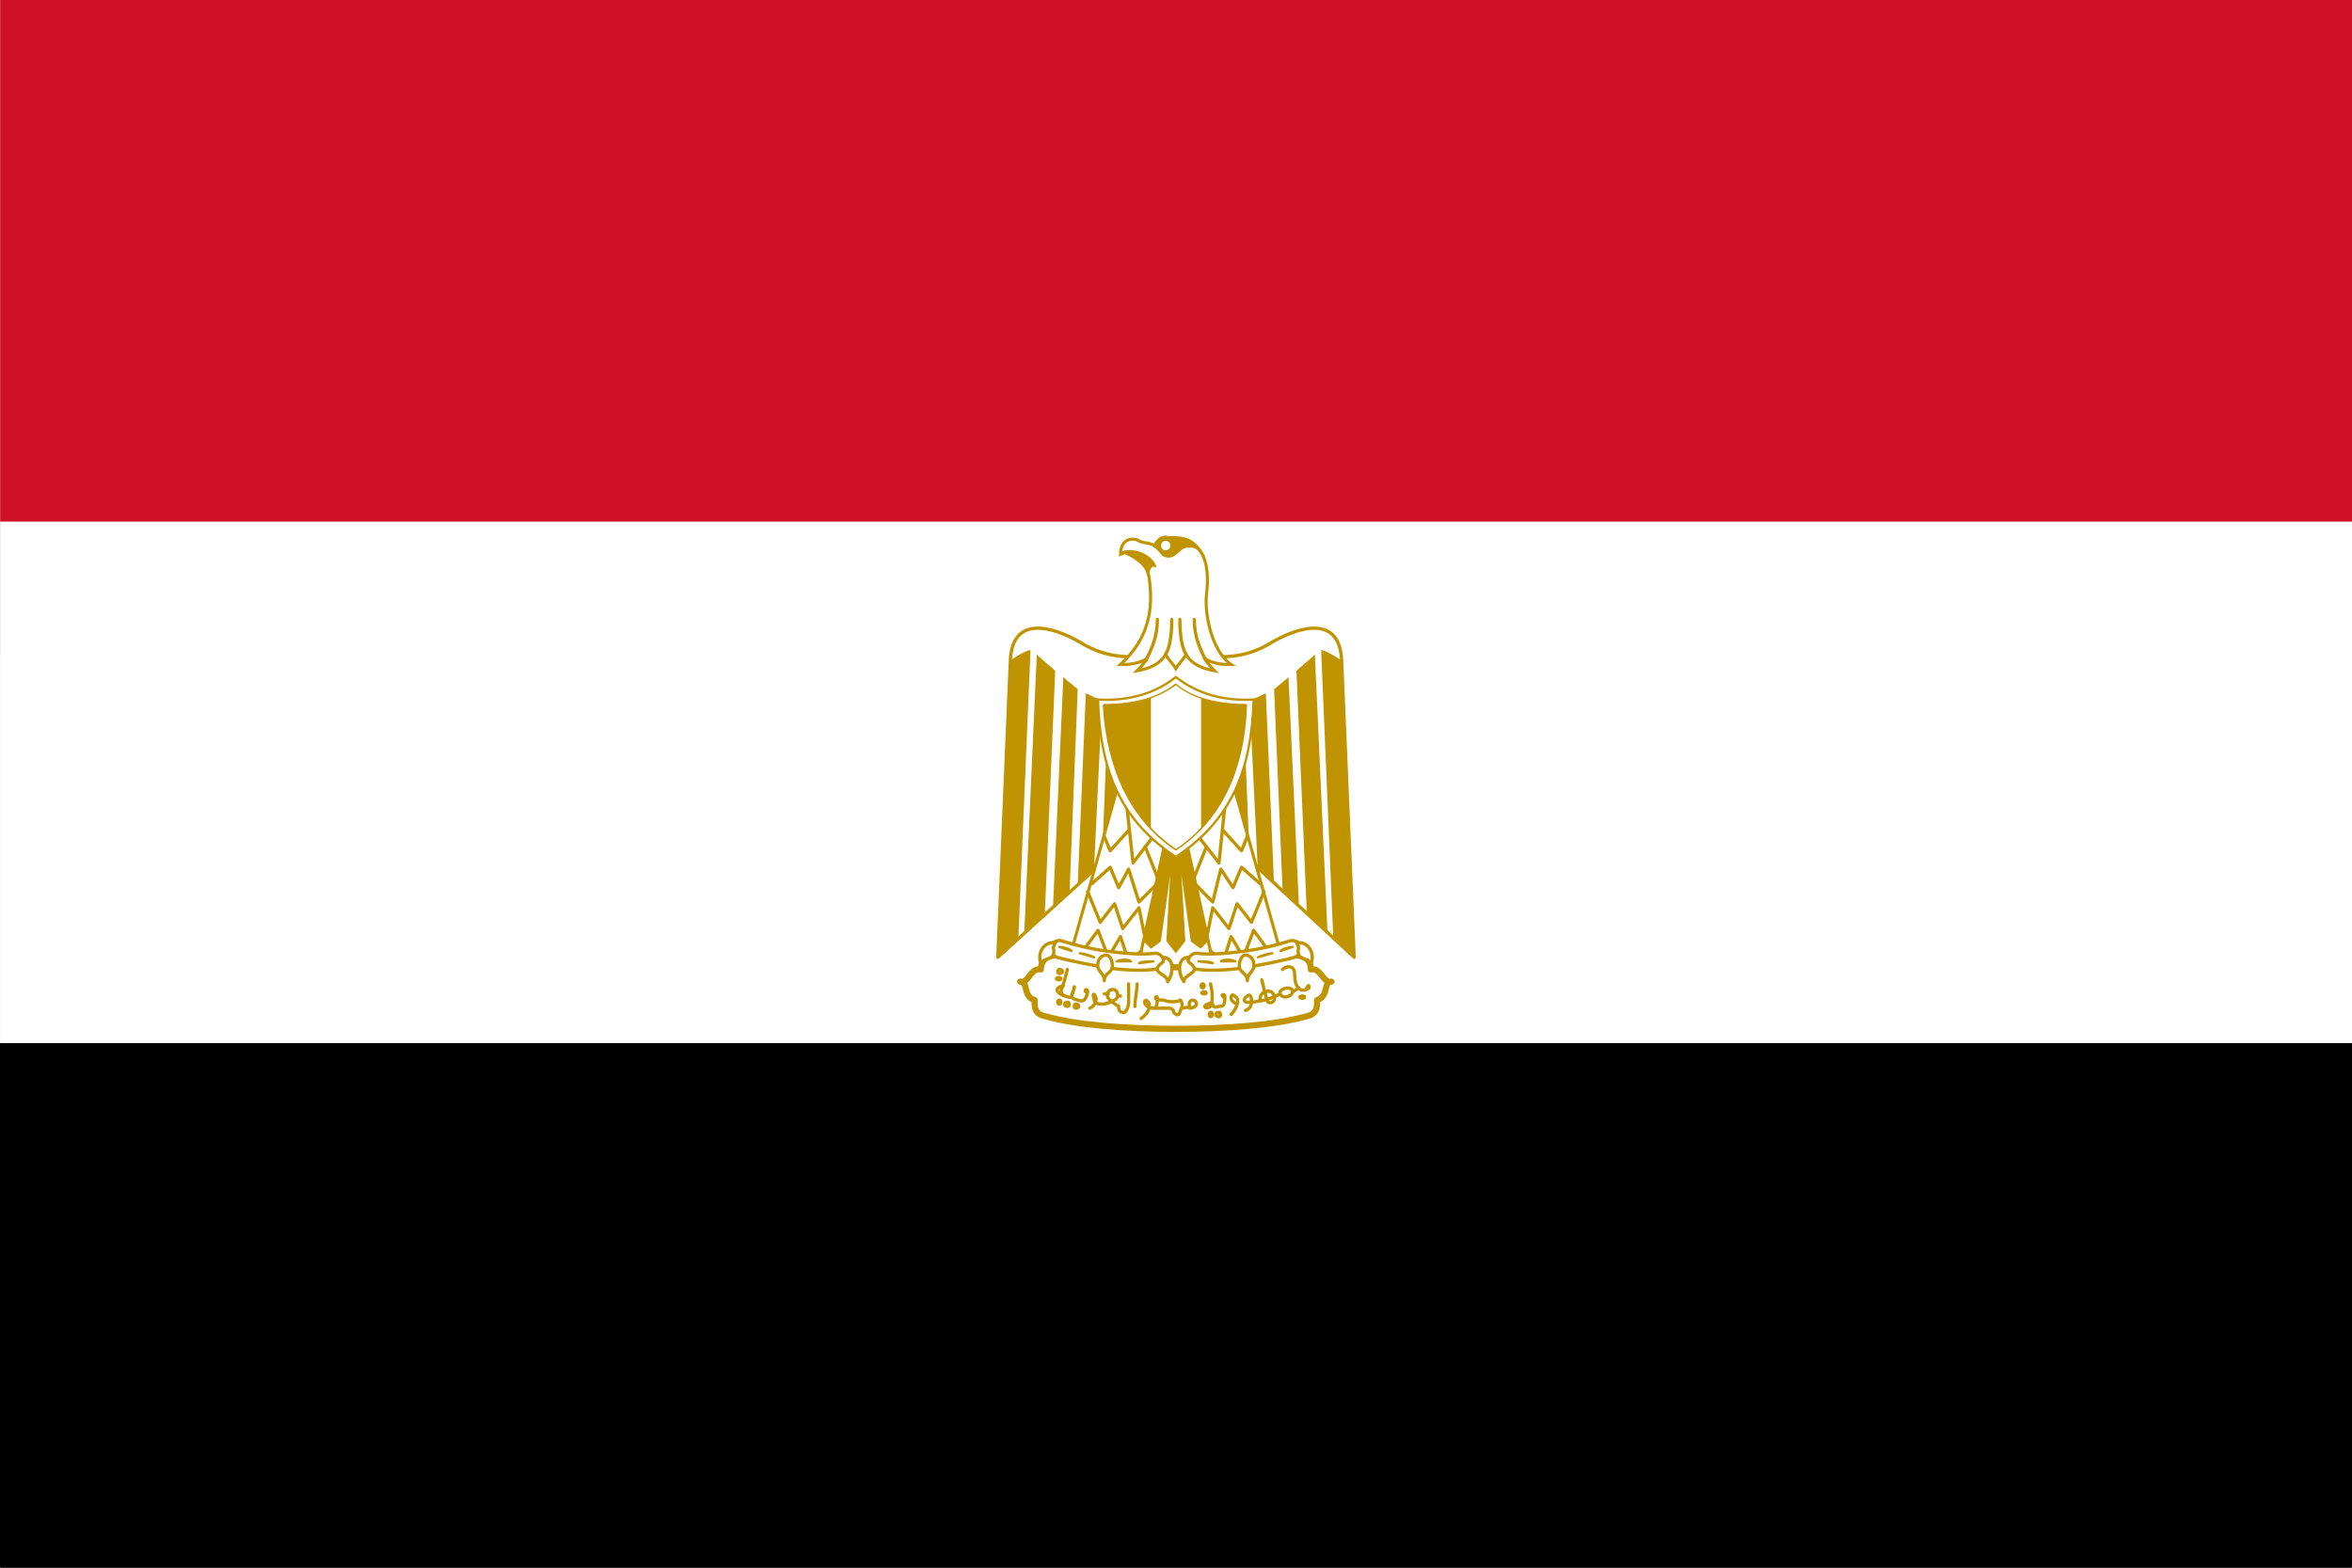 <?xml version="1.0" encoding="UTF-8" standalone="no"?>
<svg id="svg2" xmlns:rdf="http://www.w3.org/1999/02/22-rdf-syntax-ns#" xmlns="http://www.w3.org/2000/svg" xml:space="preserve" viewBox="0 0 1501.949 1001.951" height="600" width="900" version="1.1" y="0px" x="0px" xmlns:cc="http://creativecommons.org/ns#" enable-background="new 0 0 1501.953 1001.953" xmlns:dc="http://purl.org/dc/elements/1.1/"><rect x="0" y="0" width="1501.949" height="1001.951" fill="#333333" stroke="none"/><g id="red" transform="matrix(1.001 0 0 1.25 -.488 -.244)"><rect id="rect11" fill-rule="evenodd" height="333.33" width="1500" stroke="#ce1126" clip-rule="evenodd" y=".977" x=".977" stroke-width="1.747" fill="#ce1126"/></g><g id="white" transform="matrix(1.001 0 0 1.155 -.488 -51.718)"><rect id="rect8" fill-rule="evenodd" height="333.33" width="1500" stroke="#fff" clip-rule="evenodd" y="334.31" x=".977" stroke-width="1.818" fill="#fff"/></g><g id="eagle" transform="translate(9.513 -1.483)"><g id="g1838" transform="matrix(1 0 0 1 .022 0)"><path id="_x32_1445608" stroke-linejoin="round" d="m741.33 659.04c32.76 0 64.11-2.59 82.49-7.78 7.78-1.41 7.78-5.41 7.78-10.6 7.78-2.59 3.77-11.78 9.19-11.78-5.42 1.41-6.6-9.19-13.2-7.78 0-9.19-9.19-10.37-16.97-7.78-15.56 5.19-43.13 6.37-69.29 6.37-26.16-1.18-53.5-1.18-69.29-6.37-7.78-2.59-16.96-1.41-16.96 7.78-6.61-1.41-7.78 9.19-13.2 7.78 5.42 0 1.41 9.19 9.19 11.78 0 5.19 0 9.19 8.01 10.6 18.14 5.19 49.49 7.78 82.25 7.78z" stroke="#c09300" stroke-linecap="round" stroke-width="3.906" fill="#fff"/></g><path id="_x32_1445696" stroke-linejoin="round" d="m666.98 626.28c-2.6 0-2.6 1.42 0 1.42 1.18 0 1.18-1.42 0-1.42z" stroke="#c09300" stroke-linecap="round" stroke-width="2.087" fill="#fdd220"/><path id="_x32_1445784" stroke-linejoin="round" d="m666.98 621.1c-1.42 0-1.42 2.59 0 2.59 2.6 0 2.6-2.59 0-2.59z" stroke="#c09300" stroke-linecap="round" stroke-width="2.087" fill="#fdd220"/><path id="_x32_1445872" stroke-linejoin="round" d="m666.98 640.66c-1.42 0-1.42 2.59 0 2.59 1.18 0 1.18-2.59 0-2.59z" stroke="#c09300" stroke-linecap="round" stroke-width="2.087" fill="#fdd220"/><path id="_x32_1445960" stroke-linejoin="round" d="m672.16 642.07c-2.58 0-2.58 2.59 0 2.59 1.42 0 1.42-2.59 0-2.59z" stroke="#c09300" stroke-linecap="round" stroke-width="2.087" fill="#fdd220"/><path id="_x32_1446048" stroke-linejoin="round" d="m677.35 643.25c-1.18 0-1.18 2.6 0 2.6 2.59 0 2.59-2.6 0-2.6z" stroke="#c09300" stroke-linecap="round" stroke-width="2.087" fill="#fdd220"/><path id="_x32_1446136" stroke-linejoin="round" d="m758.44 630.29c-1.18 0-1.18 2.59 0 2.59 1.41 0 1.41-2.59 0-2.59z" stroke="#c09300" stroke-linecap="round" stroke-width="2.087" fill="#fdd220"/><path id="_x32_1446224" stroke-linejoin="round" d="m759.85 635.48c-2.59 0-2.59 1.18 0 1.18 1.18 0 1.18-1.18 0-1.18z" stroke="#c09300" stroke-linecap="round" stroke-width="2.087" fill="#fdd220"/><path id="_x32_1446312" stroke-linejoin="round" d="m763.62 648.44c-1.18 0-1.18 2.82 0 2.82 1.42 0 1.42-2.82 0-2.82z" stroke="#c09300" stroke-linecap="round" stroke-width="2.087" fill="#fdd220"/><path id="_x32_1446400" stroke-linejoin="round" d="m769.04 648.44c-2.83 0-2.83 2.82 0 2.82 1.18 0 1.18-2.82 0-2.82z" stroke="#c09300" stroke-linecap="round" stroke-width="2.087" fill="#fdd220"/><path id="_x32_1446488" stroke-linejoin="round" d="m822.55 638.06c-2.59 0-2.59 1.42 0 1.42 1.41 0 1.41-1.42 0-1.42z" stroke="#c09300" stroke-linecap="round" stroke-width="2.087" fill="#fdd220"/><g id="g1853" transform="matrix(1 0 0 1 .022 0)"><path id="_x32_1446576" stroke-linejoin="round" d="m672.04 621.1c-1.41 5.18-2.59 10.37-4.01 12.96 0 2.6 1.42 4.01 2.6 4.01 4.01 1.41 4.01 1.41 5.42-4.01 1.17-2.59 0-2.59 0 0-1.41 4.01-2.59 5.42 2.59 6.6 3.77 1.41 5.18 0 6.36-5.18 0-2.6-2.59-1.42-1.18 0" stroke="#c09300" stroke-linecap="round" stroke-width="2.087" fill="none"/></g><g id="g1856" transform="matrix(1 0 0 1 .022 0)"><path id="_x32_1311504" stroke-linejoin="round" d="m669.45 631.47c-6.6 1.41-4.01 5.19 1.18 6.6" stroke="#c09300" stroke-linecap="round" stroke-width="2.087" fill="none"/></g><g id="g1859" transform="matrix(1 0 0 1 .022 0)"><path id="_x32_1311592" stroke-linejoin="round" d="m686.42 645.85c2.59-1.19 4-3.78 4-6.37-1.41-4-2.59-2.82-1.41 0 0 2.59 1.41 3.77 5.19 3.77 2.59 0 5.18-1.18 8.01-2.59 2.59-1.18 2.59-5.18 0-6.6-4.01-1.18-6.6 4.01-2.83 6.6 1.41 1.41 2.83 2.59 5.42 4.01 0 1.18 0 3.77 2.59 3.77 1.18 1.41 3.78-2.59 3.78-6.37v-11.78" stroke="#c09300" stroke-linecap="round" stroke-width="2.087" fill="none"/></g><g id="g1862" transform="matrix(1 0 0 1 .022 0)"><path id="_x32_1311680" stroke-linejoin="round" d="m716.59 630.29c0 3.77-1.42 10.37-1.42 14.37" stroke="#c09300" stroke-linecap="round" stroke-width="2.087" fill="none"/></g><g id="g1865" transform="matrix(1 0 0 1 .022 0)"><path id="_x32_1311768" stroke-linejoin="round" d="m719.18 652.44c5.18-4 5.18-6.6 5.18-9.19-1.41-3.77-4-2.59-2.59 0 1.18 1.41 2.59 2.6 5.18 2.6 1.42 0 2.6-1.19 2.6-6.37 0-1.41-1.18-1.41-1.18 0 0 1.18 3.77 1.18 5.18 1.18 2.59 1.41 9.19 1.41 10.37 0 1.41 0 1.41 4.01 1.41 4.01 0 1.18-1.41 2.59-1.41 3.77-1.18 2.82-2.59 1.41-4 0 0-2.59-2.6-2.59-3.78-2.59h-9.19" stroke="#c09300" stroke-linecap="round" stroke-width="2.087" fill="none"/></g><g id="g1868" transform="matrix(1 0 0 1 .022 0)"><path id="_x32_1311856" stroke-linejoin="round" d="m745.34 645.85c1.18 0 3.77-1.19 5.18 0 1.18 0 4.01-1.19 4.01-2.6 0-3.77-6.6-3.77-4.01 2.6" stroke="#c09300" stroke-linecap="round" stroke-width="2.087" fill="none"/></g><g id="g1871" transform="matrix(1 0 0 1 .022 0)"><path id="_x32_1311944" stroke-linejoin="round" d="m763.49 630.29c1.41 5.19 1.41 11.78 0 14.37-1.18 1.19-3.78 1.19-3.78 0 1.18-1.41 3.78-2.59 5.19-1.41 0 1.41 1.18 2.6 4 1.41 2.6 0 3.78 0 3.78-6.6 0-1.4-3.78-1.4 0 1.42" stroke="#c09300" stroke-linecap="round" stroke-width="2.087" fill="none"/></g><g id="g1874" transform="matrix(1 0 0 1 .022 0)"><path id="_x32_1312032" stroke-linejoin="round" d="m776.68 649.85c2.6-2.59 5.19-7.78 3.77-10.37-2.59-2.82-3.77-2.82-3.77 0 0 1.18 1.18 2.59 3.77 3.77" stroke="#c09300" stroke-linecap="round" stroke-width="2.087" fill="none"/></g><g id="g1877" transform="matrix(1 0 0 1 .022 0)"><path id="_x32_1312120" stroke-linejoin="round" d="m785.87 647.26c3.77-1.41 3.77-4.01 3.77-6.6 0-2.6-1.18-4-2.59-2.6-2.59 1.42-2.59 4.01 0 4.01 5.19 0 14.38-1.41 20.98-5.41" stroke="#c09300" stroke-linecap="round" stroke-width="2.087" fill="none"/></g><g id="g1880" transform="matrix(1 0 0 1 .022 0)"><path id="_x32_1312208" stroke-linejoin="round" d="m795.06 640.66c0-2.6 1.18-5.18 3.78-5.18 1.41-1.42 5.18 0 5.18 2.58 1.42 2.6-1.18 5.19-3.77 4.01-1.41-2.59-2.59-9.19-4.01-14.37" stroke="#c09300" stroke-linecap="round" stroke-width="2.087" fill="none"/></g><g id="g1883" transform="matrix(1 0 0 1 .022 0)"><path id="_x32_1312296" stroke-linejoin="round" d="m815.8 634.06c-2.59-2.59-9.19 0-7.77 2.6 1.41 4 9.19 1.4 7.77-2.6z" stroke="#c09300" stroke-linecap="round" stroke-width="2.087" fill="none"/></g><g id="g1886" transform="matrix(1 0 0 1 .022 0)"><path id="_x32_1312384" stroke-linejoin="round" d="m815.8 635.48s2.6-1.42 4.01-2.6" stroke="#c09300" stroke-linecap="round" stroke-width="2.087" fill="none"/></g><g id="g1889" transform="matrix(1 0 0 1 .022 0)"><path id="_x32_1312472" stroke-linejoin="round" d="m809.44 621.1c2.59-2.59 7.78-2.59 7.78 2.59 0 9.19 3.77 12.97 9.19 9.19 0-1.41 0-2.59-1.41 0" stroke="#c09300" stroke-linecap="round" stroke-width="2.087" fill="none"/></g><g id="g1892" transform="matrix(1 0 0 1 .022 0)"><path id="_x32_1312560" stroke-linejoin="round" d="m695.61 636.66h2.59" stroke="#c09300" stroke-linecap="round" stroke-width="2.087" fill="none"/></g><g id="g1895" transform="matrix(1 0 0 1 .022 0)"><path id="_x32_1312648" stroke-linejoin="round" d="m704.8 638.06h1.18" stroke="#c09300" stroke-linecap="round" stroke-width="2.087" fill="none"/></g><path id="_x32_1312736" stroke-linejoin="round" d="m742.78 508.86l112.53 104.46-8.01-189.72c-1.18-28.75-26.16-22.15-44.31-11.78-18.39 11.78-39.37 11.78-61.53 4-22.15 7.78-43.13 7.78-61.52-4-18.15-10.37-43.13-16.97-44.31 11.78l-8.02 189.72 115.17-104.46z" stroke="#c09300" stroke-linecap="round" stroke-width="2.087" fill="#fff"/><g id="g1902" transform="matrix(1 0 0 1 .022 0)"><path id="_x32_1312912" d="m759.71 422.42c6.37 3.78 12.97 3.78 16.97 3.78-13.19-9.2-16.97-33.94-15.79-44.32 2.6-20.97-2.59-32.75-15.55-35.35-2.6 0-4.01-1.41-9.2-1.41-4-1.18-6.99 2.59-8.41 5.18-4-2.59-7.37-1.17-11.14-3.77-4.01-1.41-10.61 0-10.61 9.19l2.56-1.07c1.18 0.18 3.35 1.45 5.98 2.9 3.41 2.69 8.43 4.54 9.84 13.73 2.59 19.56 0 37.94-18.38 54.92 4.01 0 10.61 0 16.97-3.78-2.59 3.78-3.77 5.19-6.36 7.78 7.77-1.42 14.37-4 18.14-10.37 1.42 2.59 5.19 6.36 6.6 8.95 1.42-2.59 5.19-6.36 6.6-8.95 3.77 6.36 10.37 8.95 18.15 10.37-2.59-2.59-3.77-4-6.37-7.78z" stroke="#c09300" stroke-linecap="square" stroke-width="1.953" fill="#fff"/></g><g id="g1907" transform="matrix(1 0 0 1 .022 0)"><path id="_x32_1313000" stroke-linejoin="round" d="m753.11 397.44c0 10.61 3.42 18.38 7.42 26.16" stroke="#c09300" stroke-linecap="round" stroke-width="2.087" fill="none"/></g><g id="g1910" transform="matrix(1 0 0 1 .022 0)"><path id="_x32_1313088" stroke-linejoin="round" d="m747.93 419.83c-2.59-4.01-4.01-11.78-4.01-22.39" stroke="#c09300" stroke-linecap="round" stroke-width="2.087" fill="none"/></g><g id="g1913" transform="matrix(1 0 0 1 .022 0)"><path id="_x32_1313176" stroke-linejoin="round" d="m729.55 397.44c0 10.61-3.42 18.38-7.42 26.16" stroke="#c09300" stroke-linecap="round" stroke-width="2.087" fill="none"/></g><g id="g1916" transform="matrix(1 0 0 1 .022 0)"><path id="_x32_1313264" stroke-linejoin="round" d="m734.73 419.83c2.59-4.01 4-11.78 4-22.39" stroke="#c09300" stroke-linecap="round" stroke-width="2.087" fill="none"/></g><path id="_x32_1313352" stroke-linejoin="round" d="m706.96 354.49c2.76 0.18 3.98 1.14 7.69 3.06 2.59 1.42 8.43 4.54 9.84 12.55-1.41-4 1.18-8.01 4.01-6.6-4.01-9.19-16.36-11.6-21.54-9.01z" stroke="#c09300" stroke-linecap="round" stroke-width=".977" fill="#c09300"/><g id="g1920" transform="matrix(1 0 0 1 .022 0)"><path id="_x32_1313440" d="m746.52 529.65l15.79 71.89-5.19 5.18-5.42-4-8.96-64.11 3.77 64.11-5.18 6.6-5.19-6.6 3.78-64.11-8.96 64.11-5.42 4-5.19-5.18 15.79-71.89h10.38z" stroke="#c09300" stroke-linecap="square" stroke-width="1.764" fill="#c09300"/></g><g id="g1925" transform="matrix(1 0 0 1 .022 0)"><path id="_x32_1313528" fill="#c09300" d="m648.47 417l-7.77 184.54-13.2 11.78 8.01-189.72c3.77-2.59 10.37-6.6 12.96-6.6z"/></g><g id="g1930" transform="matrix(1 0 0 1 .022 0)"><path id="_x32_1313616" fill="#c09300" d="m664.26 430.2l-6.6 154.37-13.19 13.5 8.01-178.24c2.59 2.59 10.37 8.95 11.78 10.37z"/></g><g id="g1935" transform="matrix(1 0 0 1 .022 0)"><path id="_x32_1313704" fill="#c09300" d="m678.64 441.98l-5.18 128.75-10.61 10.37 6.6-146.89c2.59 2.59 7.77 6.36 9.19 7.77z"/></g><g id="g1940" transform="matrix(1 0 0 1 .022 0)"><path id="_x32_1313792" fill="#c09300" d="m694.19 448.58l-5.18 109.73-10.37 8.41 5.18-122.14c2.6 1.17 7.78 4 10.37 4z"/></g><g id="g1945" transform="matrix(1 0 0 1 .022 0)"><path id="_x32_1313880" fill="#c09300" d="m708.57 448.58l-3.77 91.45-10.6 10.37 4-100.64c2.59 0 9.19 0 10.37-1.18z"/></g><g id="g1950" transform="matrix(1 0 0 1 .022 0)"><path id="_x32_1313968" fill="#c09300" d="m834.19 417l7.77 184.54 13.2 11.78-8.01-189.72c-3.77-2.59-10.37-6.6-12.96-6.6z"/></g><g id="g1955" transform="matrix(1 0 0 1 .022 0)"><path id="_x32_1314056" fill="#c09300" d="m818.4 430.2l6.6 154.37 13.19 11.55-8.01-176.29c-2.59 2.59-10.37 8.95-11.78 10.37z"/></g><path id="_x32_1314144" fill="#c09300" d="m804.16 441.98l5.42 128.75 10.38 8.41-6.6-144.93c-2.6 2.59-7.78 6.36-9.2 7.77z"/><g id="g1961" transform="matrix(1 0 0 1 .022 0)"><path id="_x32_1314232" fill="#c09300" d="m788.46 448.58l5.19 107.78 10.37 8.41-5.18-120.19c-2.6 1.17-7.78 4-10.38 4z"/></g><g id="g1966" transform="matrix(1 0 0 1 .022 0)"><path id="_x32_1314320" fill="#c09300" d="m774.09 448.58l3.77 91.45 10.6 10.37-4-100.64c-2.59 0-9.19 0-10.37-1.18z"/></g><g id="g1971" transform="matrix(1 0 0 1 .022 0)"><path id="_x32_1314408" stroke-linejoin="round" d="m705.98 498.08l-31.34 111.24 43.12 6.6 18.38-83.67-30.16-34.17z" stroke="#c09300" stroke-linecap="round" stroke-width="1.953" fill="#fff"/></g><g id="g1976" transform="matrix(1 0 0 1 .022 0)"><path id="_x32_1314496" stroke-linejoin="round" d="m776.68 498.08l31.34 111.24-43.12 6.6-18.38-83.67 30.16-34.17z" stroke="#c09300" stroke-linecap="round" stroke-width="1.953" fill="#fff"/></g><g id="g1981" transform="matrix(1 0 0 1 .022 0)"><path id="_x32_1314584" stroke-linejoin="round" d="m695.61 536.02l3.77 9.19 11.78-12.96" stroke="#c09300" stroke-linecap="round" stroke-width="2.087" fill="none"/></g><g id="g1984" transform="matrix(1 0 0 1 .022 0)"><path id="_x32_1314672" stroke-linejoin="round" d="m709.98 516.46l4.01 36.53 12.96-16.97" stroke="#c09300" stroke-linecap="round" stroke-width="2.087" fill="none"/></g><g id="g1987" transform="matrix(1 0 0 1 .022 0)"><path id="_x32_1314760" stroke-linejoin="round" d="m721.77 542.62l7.77 19.56" stroke="#c09300" stroke-linecap="round" stroke-width="2.087" fill="none"/></g><g id="g1990" transform="matrix(1 0 0 1 .022 0)"><path id="_x32_1314848" stroke-linejoin="round" d="m728.37 567.36l-10.61 10.61-6.6-20.98-6.36 11.79-5.42-12.97-11.55 10.37" stroke="#c09300" stroke-linecap="round" stroke-width="2.087" fill="none"/></g><g id="g1993" transform="matrix(1 0 0 1 .022 0)"><path id="_x32_1314936" stroke-linejoin="round" d="m685 571.37l8.01 19.56 9.2-11.79 5.18 15.8 10.37-13.2 4.01 19.8" stroke="#c09300" stroke-linecap="round" stroke-width="2.087" fill="none"/></g><g id="g1996" transform="matrix(1 0 0 1 .022 0)"><path id="_x32_1315024" stroke-linejoin="round" d="m683.82 606.72l7.78-10.6 6.6 17.2 7.78-13.2 5.18 15.8 8.02-6.6" stroke="#c09300" stroke-linecap="round" stroke-width="2.087" fill="none"/></g><g id="g1999" transform="matrix(1 0 0 1 .022 0)"><path id="_x32_1315112" stroke-linejoin="round" d="m787.05 536.02l-3.77 9.19-11.78-12.96" stroke="#c09300" stroke-linecap="round" stroke-width="2.087" fill="none"/></g><g id="g2002" transform="matrix(1 0 0 1 .022 0)"><path id="_x32_1315200" stroke-linejoin="round" d="m772.67 516.46l-3.77 36.53-13.19-16.97" stroke="#c09300" stroke-linecap="round" stroke-width="2.087" fill="none"/></g><g id="g2005" transform="matrix(1 0 0 1 .022 0)"><path id="_x32_1315288" stroke-linejoin="round" d="m760.89 542.62l-7.78 19.56" stroke="#c09300" stroke-linecap="round" stroke-width="2.087" fill="none"/></g><g id="g2008" transform="matrix(1 0 0 1 .022 0)"><path id="_x32_1315376" stroke-linejoin="round" d="m754.53 567.36l10.37 10.61 5.18-20.98 7.78 11.79 5.42-12.97 11.78 10.37" stroke="#c09300" stroke-linecap="round" stroke-width="2.087" fill="none"/></g><g id="g2011" transform="matrix(1 0 0 1 .022 0)"><path id="_x32_1315464" stroke-linejoin="round" d="m797.66 571.37l-8.02 19.56-9.19-11.79-5.18 15.8-10.37-13.2-4.01 19.8" stroke="#c09300" stroke-linecap="round" stroke-width="2.087" fill="none"/></g><g id="g2014" transform="matrix(1 0 0 1 .022 0)"><path id="_x32_1315552" stroke-linejoin="round" d="m798.84 606.72l-7.78-10.6-6.6 17.2-7.78-13.2-5.18 15.8-8.02-6.6" stroke="#c09300" stroke-linecap="round" stroke-width="2.087" fill="none"/></g><g id="g2017" transform="matrix(1 0 0 1 .022 0)"><path id="_x32_1315640" stroke-linejoin="round" d="m741.33 434.21c13.2 10.37 30.17 15.55 49.73 14.37-1.42 45.73-14.38 77.07-49.73 100.64-35.35-23.57-48.32-54.91-49.73-100.64 19.56 1.18 36.77-4 49.73-14.37z" stroke="#c09300" stroke-linecap="round" stroke-width="1.465" fill="#fff"/></g><g id="g2022" transform="matrix(1 0 0 1 .022 0)"><path id="_x32_1315728" stroke-linejoin="round" d="m741.33 544.03c27.57-18.38 43.13-49.73 44.54-91.68-16.97 0-34.17-3.77-44.54-12.96-11.79 9.19-27.34 12.96-45.72 12.96 2.59 41.96 18.38 73.3 45.72 91.68z" stroke="#c09300" stroke-linecap="round" stroke-width="1.953" fill="#c09300"/></g><g id="g2027" transform="matrix(1 0 0 1 .022 0)"><path id="_x32_1315816" stroke-linejoin="round" d="m696.79 609.31c10.6 1.42 22.39 2.6 31.58 1.42 5.18 0 8.95 8.95-1.42 10.37-9.19 1.18-23.56 0-31.34-1.42-6.6-1.18-20.98-3.77-30.17-6.36-9.19-4.01-2.59-11.78 2.59-10.6 8.02 2.59 18.39 5.18 28.76 6.59z" stroke="#c09300" stroke-linecap="round" stroke-width="2.087" fill="#fff"/></g><g id="g2032" transform="matrix(1 0 0 1 .022 0)"><path id="_x32_1315904" stroke-linejoin="round" d="m785.87 609.31c-10.6 1.42-22.38 2.6-31.34 1.42-5.42 0-9.19 8.95 1.18 10.37 9.19 1.18 23.56 0 31.34-1.42 6.6-1.18 20.97-3.77 30.16-6.36 9.2-4.01 2.6-11.78-2.59-10.6-8.01 2.59-18.38 5.18-28.75 6.59z" stroke="#c09300" stroke-linecap="round" stroke-width="2.087" fill="#fff"/></g><path id="_x32_1315992" stroke-linejoin="round" d="m664.38 604.13c-8.01-1.41-11.78 7.78-9.19 12.96 1.18-2.59 6.6-2.59 7.78-5.18 1.41-4.01-1.18-4.01 1.41-7.78z" stroke="#c09300" stroke-linecap="round" stroke-width="2.087" fill="#fff"/><g id="g2041" transform="matrix(1 0 0 1 .022 0)"><path id="_x32_1316168" stroke-linejoin="round" d="m695.61 628.23c0-5.18 5.18-4.54 5.18-9.73 0-2.59-1.41-6.6-4-6.6-2.6 0-5.19 2.6-5.19 5.19-1.18 5.19 4.01 5.97 4.01 11.14z" stroke="#c09300" stroke-linecap="round" stroke-width="2.087" fill="#fff"/></g><g id="g2046" transform="matrix(1 0 0 1 .022 0)"><path id="_x32_1316256" stroke-linejoin="round" d="m732.91 613.32c7.77 0 7.01 10.37 3.23 15.56 0-3.78-6.6-5.19-6.6-7.78 0-4.01 5.96-4.01 3.37-7.78z" stroke="#c09300" stroke-linecap="round" stroke-width="2.087" fill="#fff"/></g><path id="_x32_1316344" stroke-linejoin="round" d="m818.54 604.13c8.02-1.41 11.79 7.78 9.19 12.96-1.18-2.59-6.6-2.59-7.77-5.18-1.42-4.01 1.18-4.01-1.42-7.78z" stroke="#c09300" stroke-linecap="round" stroke-width="2.087" fill="#fff"/><g id="g2055" transform="matrix(1 0 0 1 .022 0)"><path id="_x32_1316520" stroke-linejoin="round" d="m787.05 628.23c0-5.18-5.18-4.54-5.18-9.73 0-2.59 1.41-6.6 4-6.6s5.19 2.6 5.19 5.19c1.18 5.19-4.01 5.97-4.01 11.14z" stroke="#c09300" stroke-linecap="round" stroke-width="2.087" fill="#fff"/></g><g id="g2060" transform="matrix(1 0 0 1 .022 0)"><path id="_x32_1316608" stroke-linejoin="round" d="m749.74 613.32c-7.77 0-7 10.37-3.23 15.56 0-3.78 6.6-5.19 6.6-7.78 0-4.01-5.96-4.01-3.37-7.78z" stroke="#c09300" stroke-linecap="round" stroke-width="2.087" fill="#fff"/></g><path id="_x32_1316696" stroke-linejoin="round" d="m666.98 606.72c2.59 0 6.6 1.18 7.78 2.6l-7.78-2.6z" stroke="#c09300" stroke-linecap="round" stroke-width="1.465" fill="#fff"/><path id="_x32_1316872" stroke-linejoin="round" d="m679.94 610.73c1.42 0 6.6 1.18 9.19 2.59l-9.19-2.59z" stroke="#c09300" stroke-linecap="round" stroke-width="1.465" fill="#fff"/><path id="_x32_1317048" stroke-linejoin="round" d="m727.08 615.92c-2.59 0-7.78 0-9.19 1.17l9.19-1.17z" stroke="#c09300" stroke-linecap="round" stroke-width="1.465" fill="#fff"/><path id="_x32_1317224" stroke-linejoin="round" d="m712.7 615.92c-1.41-1.42-6.6-1.42-9.19 0h9.19z" stroke="#c09300" stroke-linecap="round" stroke-width="1.465" fill="#fff"/><path id="_x32_1317312" stroke-linejoin="round" d="m815.95 606.72c-2.59 0-6.37 1.18-7.78 2.6l7.78-2.6z" stroke="#c09300" stroke-linecap="round" stroke-width="1.465" fill="#fff"/><path id="_x32_1317488" stroke-linejoin="round" d="m802.98 610.73c-1.41 0-6.6 1.18-9.19 2.59l9.19-2.59z" stroke="#c09300" stroke-linecap="round" stroke-width="1.465" fill="#fff"/><path id="_x32_1317664" stroke-linejoin="round" d="m755.84 615.92c2.6 0 7.78 0 9.2 1.17l-9.2-1.17z" stroke="#c09300" stroke-linecap="round" stroke-width="1.465" fill="#fff"/><path id="_x32_1317840" stroke-linejoin="round" d="m770.22 615.92c1.41-1.42 6.6-1.42 9.19 0h-9.19z" stroke="#c09300" stroke-linecap="round" stroke-width="1.465" fill="#fff"/><path id="_x32_1318016" stroke-linejoin="round" d="m759.85 358.32c-2.6-6.6-7.27-11.81-13.63-12.99-3.28-0.99-6.67-0.71-10.44-0.71-4.01-1.17-7.28 3.09-8.7 5.68 4.01 2.83 4.91 5.71 6.97 6.6 4 1.42 6 0 10.01-3.77 4-4 13.19-2.83 15.79 5.19z" stroke="#c09300" stroke-linecap="round" stroke-width=".977" fill="#c09300"/><path id="_x32_1318104" stroke-linejoin="round" d="m734.86 348.19c-2.59 0-2.59 4.01 0 4.01s2.59-4.01 0-4.01z" stroke="#fff" stroke-linecap="round" stroke-width="2.087" fill="#fff"/><path id="_x32_1318280" fill="#fff" d="m757.49 448.11v82.25c-4.71 5.19-10.13 9.66-16.03 13.67-5.89-4.01-11.31-8.48-16.03-13.67v-82.48c5.9-2.13 11.32-4.95 16.03-8.49 4.48 3.77 9.9 6.6 16.03 8.72z"/></g><g id="black" transform="matrix(1.001 0 0 1 -.488 -0)"><rect id="rect5" fill-rule="evenodd" height="333.33" width="1500" stroke="#000" clip-rule="evenodd" y="667.65" x=".977" stroke-width="1.953"/></g></svg>
